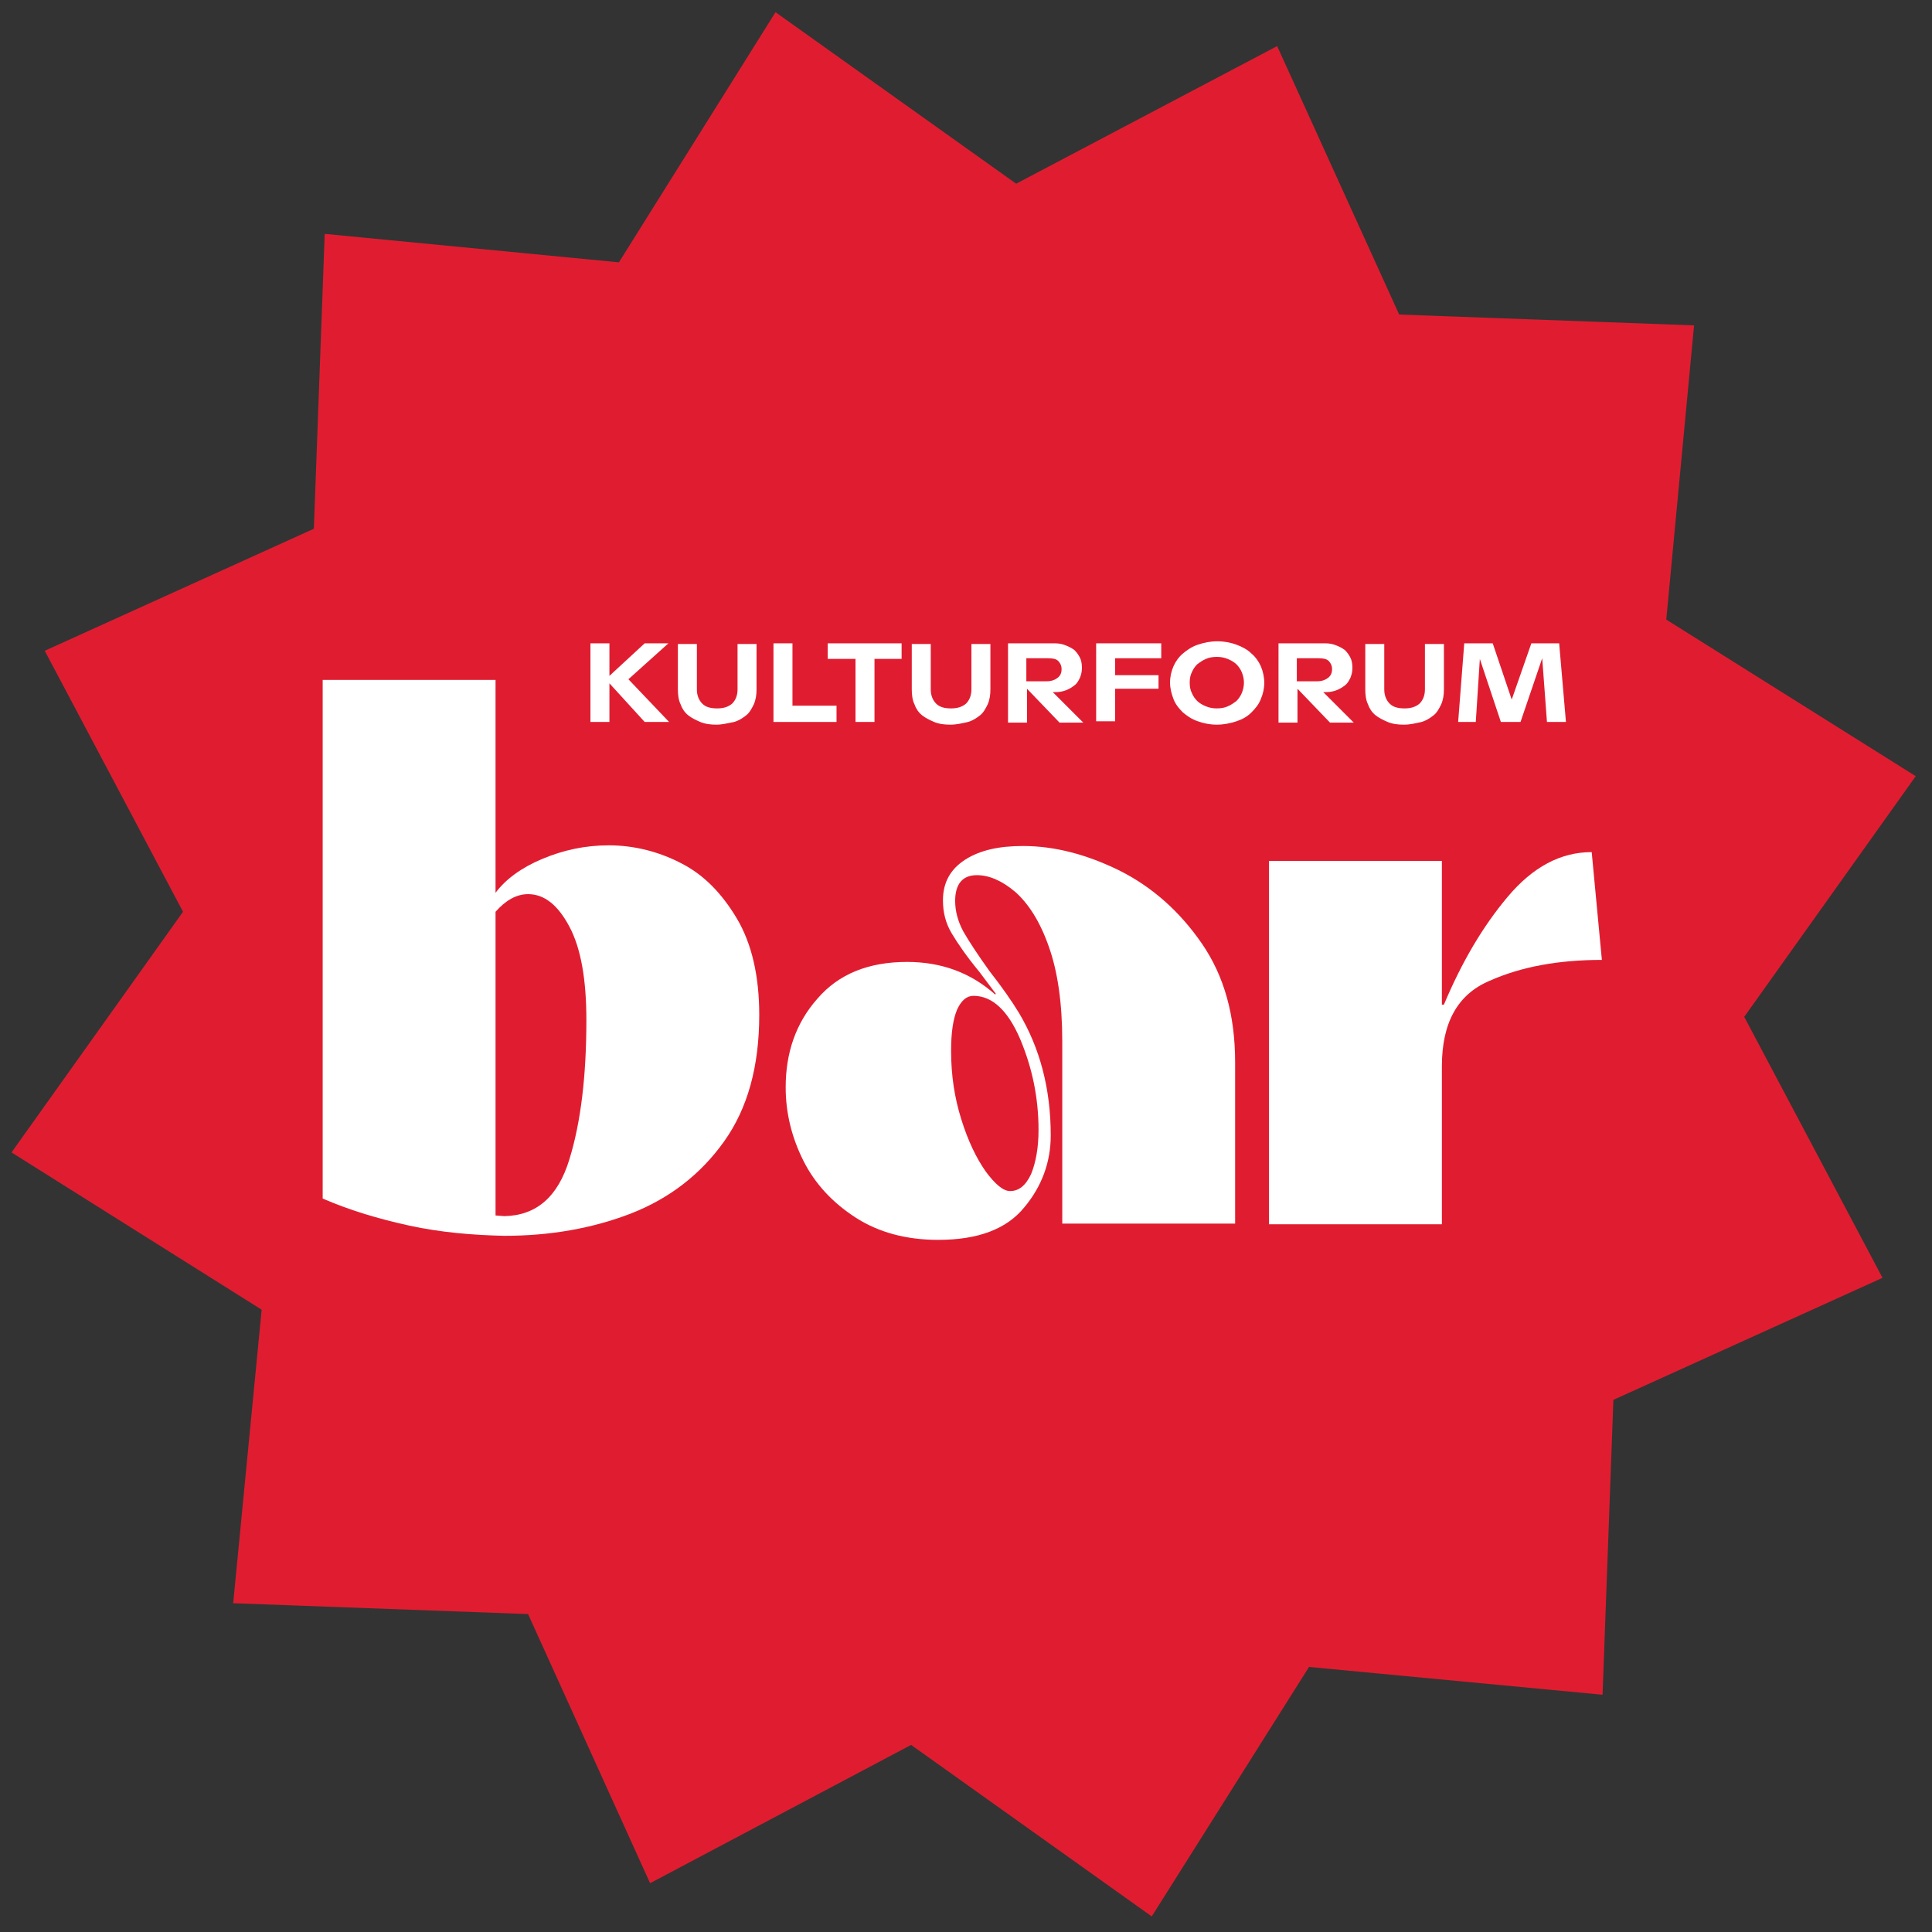 <?xml version="1.0" encoding="UTF-8"?>
<!-- Generator: Adobe Illustrator 27.2.0, SVG Export Plug-In . SVG Version: 6.00 Build 0)  -->
<svg xmlns="http://www.w3.org/2000/svg" xmlns:xlink="http://www.w3.org/1999/xlink" version="1.1" x="0px" y="0px" width="285px" height="285px" viewBox="0 0 285 285" style="enable-background:new 0 0 285 285;" xml:space="preserve">
<rect x="0" y="0" width="285" height="285" fill="#333333" stroke="none"/>
<style type="text/css">
	.st0{display:none;}
	.st1{display:inline;fill:#1DFFF5;}
	.st2{display:inline;fill:#E01D30;}
	.st3{display:inline;}
	.st4{fill:#FFFFFF;}
	.st5{fill:#E01D30;}
</style>
<g id="HG" class="st0">
	<rect class="st1" width="285" height="285"></rect>
</g>
<g id="Basis" class="st0">
	<polygon class="st2" points="114.4,1.8 91.3,38.7 47.9,34.5 46.3,78 6.6,96 27,134.5 1.7,170 38.6,193.2 34.4,236.5 77.9,238.1    95.9,277.8 134.4,257.4 169.9,282.7 193.1,245.9 236.4,250 238,206.5 277.7,188.5 257.3,150 282.6,114.5 245.8,91.4 249.9,48    206.4,46.4 188.4,6.8 149.9,27.1  "></polygon>
	<g class="st3">
		<path class="st4" d="M60.4,180.8c-4.6-1-8.9-2.3-12.8-4v-76.5h25.5v31.4c1.5-2,3.8-3.7,6.9-5c3.1-1.3,6.3-2,9.8-2    c3.7,0,7.3,0.9,10.6,2.6c3.4,1.7,6.1,4.5,8.3,8.2c2.2,3.7,3.3,8.5,3.3,14.2c0,7.6-1.7,13.8-5.2,18.7c-3.5,4.9-8.1,8.4-13.7,10.6    c-5.7,2.2-11.9,3.3-18.7,3.3C69.7,182.2,65,181.8,60.4,180.8z M84,171c1.7-5.5,2.5-12.4,2.5-20.5c0-6-0.8-10.6-2.5-13.8    s-3.7-4.8-6.1-4.8c-1.7,0-3.3,0.9-4.8,2.6v44.8l1.3,0.1C79.1,179.3,82.3,176.6,84,171z"></path>
		<path class="st4" d="M126.2,179.6c-3.4-2.2-6-5-7.7-8.4c-1.7-3.4-2.6-7-2.6-10.8c0-5.1,1.5-9.5,4.7-13.1c3.1-3.6,7.5-5.4,13.2-5.4    c5.1,0,9.4,1.6,13,4.8l0.1-0.1l-2.4-3.2c-1.9-2.3-3.2-4.2-4.1-5.7c-0.9-1.5-1.3-3.1-1.3-4.9c0-2.6,1.1-4.6,3.3-6    c2.2-1.4,5-2,8.5-2c4.6,0,9.3,1.2,14.2,3.6c4.8,2.4,8.9,6,12.2,10.8c3.3,4.8,4.9,10.6,4.9,17.5v23.8h-25.5v-26.9    c0-5.7-0.7-10.4-2-14c-1.3-3.7-3-6.3-4.9-8c-2-1.7-3.9-2.5-5.7-2.5c-2.1,0-3.2,1.3-3.2,3.8c0,1.5,0.4,3,1.2,4.5    c0.8,1.4,2.1,3.4,3.9,5.9c1.8,2.3,3.2,4.3,4.3,6.1c3.1,5.2,4.7,11.2,4.7,18.1c0,3.9-1.3,7.5-3.9,10.6c-2.6,3.2-6.8,4.8-12.7,4.8    C133.7,182.9,129.6,181.8,126.2,179.6z M152.1,173.2c0.7-1.7,1.1-3.9,1.1-6.5c0-4.7-0.9-9.1-2.7-13.4c-1.8-4.2-4.1-6.4-6.9-6.4    c-1,0-1.8,0.7-2.4,2c-0.6,1.4-0.9,3.4-0.9,6.1c0,3.6,0.5,6.9,1.5,10.1s2.2,5.7,3.6,7.7c1.4,1.9,2.6,2.9,3.6,2.9    C150.3,175.7,151.3,174.9,152.1,173.2z"></path>
		<path class="st4" d="M187.2,180.6V127h25.5v21.2h0.3c2.6-6.2,5.7-11.5,9.4-15.9c3.7-4.4,7.8-6.6,12.4-6.6l1.5,15.9    c-6.4,0-11.9,1-16.6,3.1c-4.7,2-7,6.2-7,12.6v23.3H187.2z"></path>
	</g>
	<g class="st3">
		<path class="st4" d="M89.9,100.8v5.7h-2.8V94.9h2.8v4.8l5.2-4.8h3.5l-5.9,5.3l6,6.3h-3.6L89.9,100.8z"></path>
		<path class="st4" d="M105.7,106.9c-0.9,0-1.7-0.1-2.4-0.4s-1.3-0.6-1.8-1c-0.5-0.4-0.9-1-1.1-1.6c-0.3-0.6-0.4-1.4-0.4-2.2v-6.7    h2.8v6.7c0,0.9,0.3,1.6,0.8,2.1c0.5,0.5,1.2,0.7,2.2,0.7c0.9,0,1.6-0.2,2.2-0.7c0.5-0.5,0.8-1.2,0.8-2.1v-6.7h2.8v6.7    c0,0.8-0.1,1.5-0.4,2.2c-0.3,0.6-0.6,1.2-1.1,1.6s-1.1,0.8-1.8,1C107.3,106.7,106.5,106.9,105.7,106.9z"></path>
		<path class="st4" d="M114.1,94.9h2.8v9.2h6.5v2.4h-9.3V94.9z"></path>
		<path class="st4" d="M126.2,97.2h-4.1v-2.3H133v2.3h-4v9.3h-2.8V97.2z"></path>
		<path class="st4" d="M140.2,106.9c-0.9,0-1.7-0.1-2.4-0.4s-1.3-0.6-1.8-1c-0.5-0.4-0.9-1-1.1-1.6c-0.3-0.6-0.4-1.4-0.4-2.2v-6.7    h2.8v6.7c0,0.9,0.3,1.6,0.8,2.1c0.5,0.5,1.2,0.7,2.2,0.7c0.9,0,1.6-0.2,2.2-0.7c0.5-0.5,0.8-1.2,0.8-2.1v-6.7h2.8v6.7    c0,0.8-0.1,1.5-0.4,2.2c-0.3,0.6-0.6,1.2-1.1,1.6s-1.1,0.8-1.8,1C141.9,106.7,141.1,106.9,140.2,106.9z"></path>
		<path class="st4" d="M148.7,94.9h6.9c0.6,0,1.1,0.1,1.6,0.3s0.9,0.4,1.3,0.7c0.3,0.3,0.6,0.7,0.8,1.1s0.3,0.9,0.3,1.5    s-0.1,1-0.3,1.5c-0.2,0.4-0.4,0.8-0.8,1.1s-0.7,0.5-1.2,0.7c-0.5,0.2-1,0.3-1.6,0.3h-0.4l4.5,4.5h-3.5l-4.8-5v5h-2.8V94.9z     M154.4,100.5c0.7,0,1.2-0.2,1.6-0.5c0.4-0.3,0.6-0.7,0.6-1.3c0-0.5-0.2-0.9-0.5-1.2c-0.3-0.3-0.8-0.4-1.5-0.4h-3.2v3.4H154.4z"></path>
		<path class="st4" d="M161.7,94.9h9.6v2.2h-6.8v2.5h6.4v2h-6.4v4.8h-2.8V94.9z"></path>
		<path class="st4" d="M179.5,106.9c-1,0-2-0.2-2.8-0.5c-0.9-0.3-1.6-0.8-2.2-1.3c-0.6-0.6-1.1-1.2-1.4-2s-0.5-1.6-0.5-2.4    c0-0.9,0.2-1.7,0.5-2.4s0.8-1.4,1.4-1.9c0.6-0.5,1.3-1,2.2-1.3c0.9-0.3,1.8-0.5,2.9-0.5c1,0,2,0.2,2.8,0.5s1.6,0.7,2.2,1.3    c0.6,0.5,1.1,1.2,1.4,1.9c0.3,0.7,0.5,1.6,0.5,2.4c0,0.9-0.2,1.7-0.5,2.4c-0.3,0.8-0.8,1.4-1.4,2c-0.6,0.6-1.3,1-2.2,1.3    S180.5,106.9,179.5,106.9z M175.5,100.7c0,0.6,0.1,1.1,0.3,1.5c0.2,0.5,0.5,0.9,0.8,1.2c0.3,0.3,0.8,0.6,1.3,0.8    c0.5,0.2,1,0.3,1.6,0.3s1.2-0.1,1.6-0.3c0.5-0.2,0.9-0.5,1.3-0.8c0.3-0.3,0.6-0.7,0.8-1.2c0.2-0.5,0.3-1,0.3-1.5    c0-0.5-0.1-1-0.3-1.5c-0.2-0.5-0.5-0.9-0.8-1.2c-0.3-0.3-0.8-0.6-1.3-0.8c-0.5-0.2-1-0.3-1.6-0.3s-1.2,0.1-1.6,0.3    c-0.5,0.2-0.9,0.5-1.3,0.8c-0.3,0.3-0.6,0.7-0.8,1.2C175.6,99.6,175.5,100.1,175.5,100.7z"></path>
		<path class="st4" d="M188.6,94.9h6.9c0.6,0,1.1,0.1,1.6,0.3s0.9,0.4,1.3,0.7c0.3,0.3,0.6,0.7,0.8,1.1s0.3,0.9,0.3,1.5    s-0.1,1-0.3,1.5c-0.2,0.4-0.4,0.8-0.8,1.1s-0.7,0.5-1.2,0.7c-0.5,0.2-1,0.3-1.6,0.3h-0.4l4.5,4.5h-3.5l-4.8-5v5h-2.8V94.9z     M194.3,100.5c0.7,0,1.2-0.2,1.6-0.5c0.4-0.3,0.6-0.7,0.6-1.3c0-0.5-0.2-0.9-0.5-1.2c-0.3-0.3-0.8-0.4-1.5-0.4h-3.2v3.4H194.3z"></path>
		<path class="st4" d="M207.1,106.9c-0.9,0-1.7-0.1-2.4-0.4s-1.3-0.6-1.8-1c-0.5-0.4-0.9-1-1.1-1.6c-0.3-0.6-0.4-1.4-0.4-2.2v-6.7    h2.8v6.7c0,0.9,0.3,1.6,0.8,2.1c0.5,0.5,1.2,0.7,2.2,0.7c0.9,0,1.6-0.2,2.2-0.7c0.5-0.5,0.8-1.2,0.8-2.1v-6.7h2.8v6.7    c0,0.8-0.1,1.5-0.4,2.2c-0.3,0.6-0.6,1.2-1.1,1.6s-1.1,0.8-1.8,1C208.8,106.7,208,106.9,207.1,106.9z"></path>
		<path class="st4" d="M216,94.9h4.2l2.8,8.3l2.9-8.3h4.1l1,11.6h-2.8l-0.7-9.4l-3.2,9.4h-2.9l-3.1-9.3l-0.6,9.3h-2.6L216,94.9z"></path>
	</g>
</g>
<g id="Outline">
	<polygon class="st5" points="114.4,1.8 91.3,38.7 47.9,34.5 46.3,78 6.6,96 27,134.5 1.7,170 38.6,193.2 34.4,236.5 77.9,238.1    95.9,277.8 134.4,257.4 169.9,282.7 193.1,245.9 236.4,250 238,206.5 277.7,188.5 257.3,150 282.6,114.5 245.8,91.4 249.9,48    206.4,46.4 188.4,6.8 149.9,27.1  "></polygon>
	<g>
		<path class="st4" d="M60.4,180.8c-4.6-1-8.9-2.3-12.8-4v-76.5h25.5v31.4c1.5-2,3.8-3.7,6.9-5c3.1-1.3,6.3-2,9.8-2    c3.7,0,7.3,0.9,10.6,2.6c3.4,1.7,6.1,4.5,8.3,8.2c2.2,3.7,3.3,8.5,3.3,14.2c0,7.6-1.7,13.8-5.2,18.7c-3.5,4.9-8.1,8.4-13.7,10.6    c-5.7,2.2-11.9,3.3-18.7,3.3C69.7,182.2,65,181.8,60.4,180.8z M84,171c1.7-5.5,2.5-12.4,2.5-20.5c0-6-0.8-10.6-2.5-13.8    s-3.7-4.8-6.1-4.8c-1.7,0-3.3,0.9-4.8,2.6v44.8l1.3,0.1C79.1,179.3,82.3,176.6,84,171z"></path>
		<path class="st4" d="M126.2,179.6c-3.4-2.2-6-5-7.7-8.4c-1.7-3.4-2.6-7-2.6-10.8c0-5.1,1.5-9.5,4.7-13.1c3.1-3.6,7.5-5.4,13.2-5.4    c5.1,0,9.4,1.6,13,4.8l0.1-0.1l-2.4-3.2c-1.9-2.3-3.2-4.2-4.1-5.7c-0.9-1.5-1.3-3.1-1.3-4.9c0-2.6,1.1-4.6,3.3-6    c2.2-1.4,5-2,8.5-2c4.6,0,9.3,1.2,14.2,3.6c4.8,2.4,8.9,6,12.2,10.8c3.3,4.8,4.9,10.6,4.9,17.5v23.8h-25.5v-26.9    c0-5.7-0.7-10.4-2-14c-1.3-3.7-3-6.3-4.9-8c-2-1.7-3.9-2.5-5.7-2.5c-2.1,0-3.2,1.3-3.2,3.8c0,1.5,0.4,3,1.2,4.5    c0.8,1.4,2.1,3.4,3.9,5.9c1.8,2.3,3.2,4.3,4.3,6.1c3.1,5.2,4.7,11.2,4.7,18.1c0,3.9-1.3,7.5-3.9,10.6c-2.6,3.2-6.8,4.8-12.7,4.8    C133.7,182.9,129.6,181.8,126.2,179.6z M152.1,173.2c0.7-1.7,1.1-3.9,1.1-6.5c0-4.7-0.9-9.1-2.7-13.4c-1.8-4.2-4.1-6.4-6.9-6.4    c-1,0-1.8,0.7-2.4,2c-0.6,1.4-0.9,3.4-0.9,6.1c0,3.6,0.5,6.9,1.5,10.1s2.2,5.7,3.6,7.7c1.4,1.9,2.6,2.9,3.6,2.9    C150.3,175.7,151.3,174.9,152.1,173.2z"></path>
		<path class="st4" d="M187.2,180.6V127h25.5v21.2h0.3c2.6-6.2,5.7-11.5,9.4-15.9c3.7-4.4,7.8-6.6,12.4-6.6l1.5,15.9    c-6.4,0-11.9,1-16.6,3.1c-4.7,2-7,6.2-7,12.6v23.3H187.2z"></path>
	</g>
	<g>
		<path class="st4" d="M89.9,100.8v5.7h-2.8V94.9h2.8v4.8l5.2-4.8h3.5l-5.9,5.3l6,6.3h-3.6L89.9,100.8z"></path>
		<path class="st4" d="M105.7,106.9c-0.9,0-1.7-0.1-2.4-0.4s-1.3-0.6-1.8-1c-0.5-0.4-0.9-1-1.1-1.6c-0.3-0.6-0.4-1.4-0.4-2.2v-6.7    h2.8v6.7c0,0.9,0.3,1.6,0.8,2.1c0.5,0.5,1.2,0.7,2.2,0.7c0.9,0,1.6-0.2,2.2-0.7c0.5-0.5,0.8-1.2,0.8-2.1v-6.7h2.8v6.7    c0,0.8-0.1,1.5-0.4,2.2c-0.3,0.6-0.6,1.2-1.1,1.6s-1.1,0.8-1.8,1C107.3,106.7,106.5,106.9,105.7,106.9z"></path>
		<path class="st4" d="M114.1,94.9h2.8v9.2h6.5v2.4h-9.3V94.9z"></path>
		<path class="st4" d="M126.2,97.2h-4.1v-2.3H133v2.3h-4v9.3h-2.8V97.2z"></path>
		<path class="st4" d="M140.2,106.9c-0.9,0-1.7-0.1-2.4-0.4s-1.3-0.6-1.8-1c-0.5-0.4-0.9-1-1.1-1.6c-0.3-0.6-0.4-1.4-0.4-2.2v-6.7    h2.8v6.7c0,0.9,0.3,1.6,0.8,2.1c0.5,0.5,1.2,0.7,2.2,0.7c0.9,0,1.6-0.2,2.2-0.7c0.5-0.5,0.8-1.2,0.8-2.1v-6.7h2.8v6.7    c0,0.8-0.1,1.5-0.4,2.2c-0.3,0.6-0.6,1.2-1.1,1.6s-1.1,0.8-1.8,1C141.9,106.7,141.1,106.9,140.2,106.9z"></path>
		<path class="st4" d="M148.7,94.9h6.9c0.6,0,1.1,0.1,1.6,0.3s0.9,0.4,1.3,0.7c0.3,0.3,0.6,0.7,0.8,1.1s0.3,0.9,0.3,1.5    s-0.1,1-0.3,1.5c-0.2,0.4-0.4,0.8-0.8,1.1s-0.7,0.5-1.2,0.7c-0.5,0.2-1,0.3-1.6,0.3h-0.4l4.5,4.5h-3.5l-4.8-5v5h-2.8V94.9z     M154.4,100.5c0.7,0,1.2-0.2,1.6-0.5c0.4-0.3,0.6-0.7,0.6-1.3c0-0.5-0.2-0.9-0.5-1.2c-0.3-0.3-0.8-0.4-1.5-0.4h-3.2v3.4H154.4z"></path>
		<path class="st4" d="M161.7,94.9h9.6v2.2h-6.8v2.5h6.4v2h-6.4v4.8h-2.8V94.9z"></path>
		<path class="st4" d="M179.5,106.9c-1,0-2-0.2-2.8-0.5c-0.9-0.3-1.6-0.8-2.2-1.3c-0.6-0.6-1.1-1.2-1.4-2s-0.5-1.6-0.5-2.4    c0-0.9,0.2-1.7,0.5-2.4s0.8-1.4,1.4-1.9c0.6-0.5,1.3-1,2.2-1.3c0.9-0.3,1.8-0.5,2.9-0.5c1,0,2,0.2,2.8,0.5s1.6,0.7,2.2,1.3    c0.6,0.5,1.1,1.2,1.4,1.9c0.3,0.7,0.5,1.6,0.5,2.4c0,0.9-0.2,1.7-0.5,2.4c-0.3,0.8-0.8,1.4-1.4,2c-0.6,0.6-1.3,1-2.2,1.3    S180.5,106.9,179.5,106.9z M175.5,100.7c0,0.6,0.1,1.1,0.3,1.5c0.2,0.5,0.5,0.9,0.8,1.2c0.3,0.3,0.8,0.6,1.3,0.8    c0.5,0.2,1,0.3,1.6,0.3s1.2-0.1,1.6-0.3c0.5-0.2,0.9-0.5,1.3-0.8c0.3-0.3,0.6-0.7,0.8-1.2c0.2-0.5,0.3-1,0.3-1.5    c0-0.5-0.1-1-0.3-1.5c-0.2-0.5-0.5-0.9-0.8-1.2c-0.3-0.3-0.8-0.6-1.3-0.8c-0.5-0.2-1-0.3-1.6-0.3s-1.2,0.1-1.6,0.3    c-0.5,0.2-0.9,0.5-1.3,0.8c-0.3,0.3-0.6,0.7-0.8,1.2C175.6,99.6,175.5,100.1,175.5,100.7z"></path>
		<path class="st4" d="M188.6,94.9h6.9c0.6,0,1.1,0.1,1.6,0.3s0.9,0.4,1.3,0.7c0.3,0.3,0.6,0.7,0.8,1.1s0.3,0.9,0.3,1.5    s-0.1,1-0.3,1.5c-0.2,0.4-0.4,0.8-0.8,1.1s-0.7,0.5-1.2,0.7c-0.5,0.2-1,0.3-1.6,0.3h-0.4l4.5,4.5h-3.5l-4.8-5v5h-2.8V94.9z     M194.3,100.5c0.7,0,1.2-0.2,1.6-0.5c0.4-0.3,0.6-0.7,0.6-1.3c0-0.5-0.2-0.9-0.5-1.2c-0.3-0.3-0.8-0.4-1.5-0.4h-3.2v3.4H194.3z"></path>
		<path class="st4" d="M207.1,106.9c-0.9,0-1.7-0.1-2.4-0.4s-1.3-0.6-1.8-1c-0.5-0.4-0.9-1-1.1-1.6c-0.3-0.6-0.4-1.4-0.4-2.2v-6.7    h2.8v6.7c0,0.9,0.3,1.6,0.8,2.1c0.5,0.5,1.2,0.7,2.2,0.7c0.9,0,1.6-0.2,2.2-0.7c0.5-0.5,0.8-1.2,0.8-2.1v-6.7h2.8v6.7    c0,0.8-0.1,1.5-0.4,2.2c-0.3,0.6-0.6,1.2-1.1,1.6s-1.1,0.8-1.8,1C208.8,106.7,208,106.9,207.1,106.9z"></path>
		<path class="st4" d="M216,94.9h4.2l2.8,8.3l2.9-8.3h4.1l1,11.6h-2.8l-0.7-9.4l-3.2,9.4h-2.9l-3.1-9.3l-0.6,9.3h-2.6L216,94.9z"></path>
	</g>
	<g>
	</g>
	<g>
	</g>
	<g>
	</g>
	<g>
	</g>
	<g>
	</g>
	<g>
	</g>
	<g>
	</g>
	<g>
	</g>
	<g>
	</g>
	<g>
	</g>
	<g>
	</g>
	<g>
	</g>
	<g>
	</g>
	<g>
	</g>
	<g>
	</g>
</g>
</svg>

